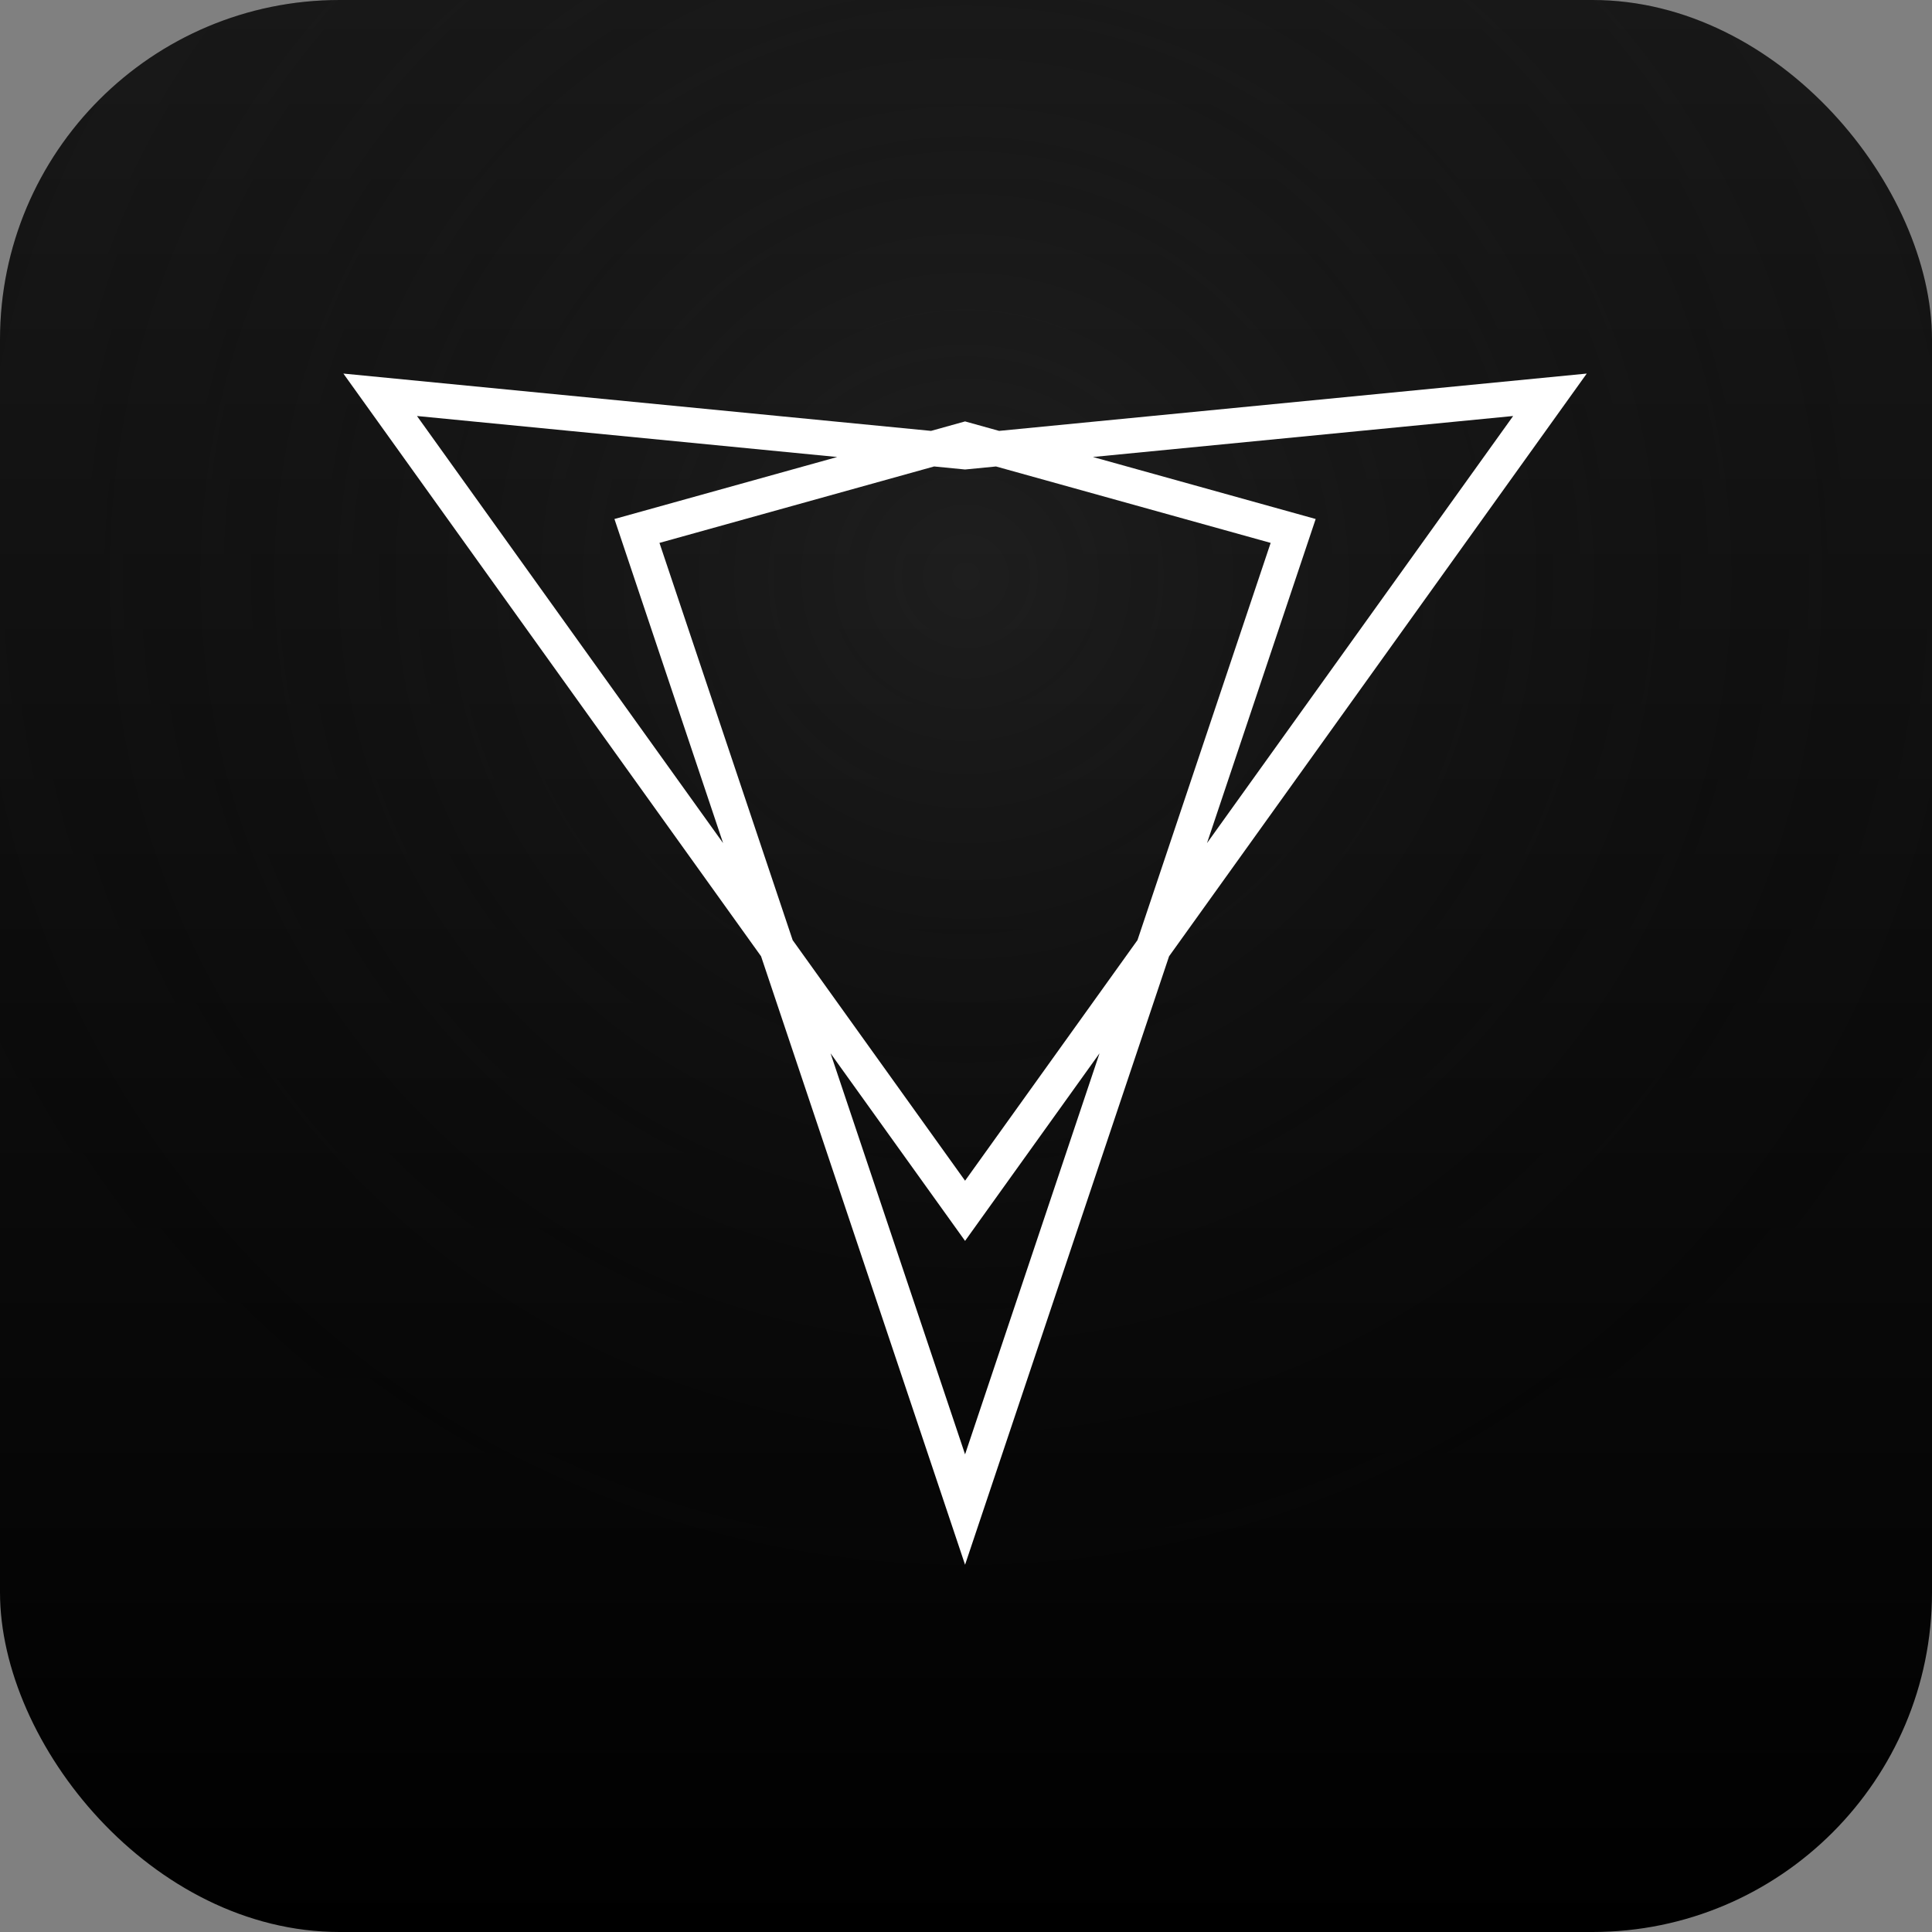 <svg xmlns="http://www.w3.org/2000/svg" viewBox="0 0 512 512">
  <rect x="0" y="0" width="512" height="512" fill="#808080" stroke="none"/>
  <defs>
    <linearGradient id="bgGrad" x1="0%" y1="0%" x2="0%" y2="100%">
      <stop offset="0%" style="stop-color:#1a1a1a"/>
      <stop offset="100%" style="stop-color:#000000"/>
    </linearGradient>
    <radialGradient id="highlight" cx="50%" cy="30%" r="60%">
      <stop offset="0%" style="stop-color:#2a2a2a;stop-opacity:0.5"/>
      <stop offset="100%" style="stop-color:#000000;stop-opacity:0"/>
    </radialGradient>
  </defs>
  <rect width="512" height="512" rx="90" fill="url(#bgGrad)"/>
  <rect width="512" height="512" rx="90" fill="url(#highlight)"/>
  <g transform="translate(91,99) scale(0.31)">
    <path d="M705.86,498.14,1062.92,0,560.56,49l-29.1-8.1L502.36,49,0,0,357.06,498.14l174.4,520.16ZM1000,36.28,738.29,401.39l92.9-277.07-190.43-53ZM531.46,82l26.45-2.58L792.7,144.75,678.85,484.33,531.46,690,384.07,484.33,270.21,144.75,505,79.41ZM62.92,36.28,422.15,71.33l-190.43,53,92.9,277.07ZM531.46,741.45,646.41,581.08,531.46,923.93l-115-342.85Z" fill="#fff"/>
  </g>
</svg>
